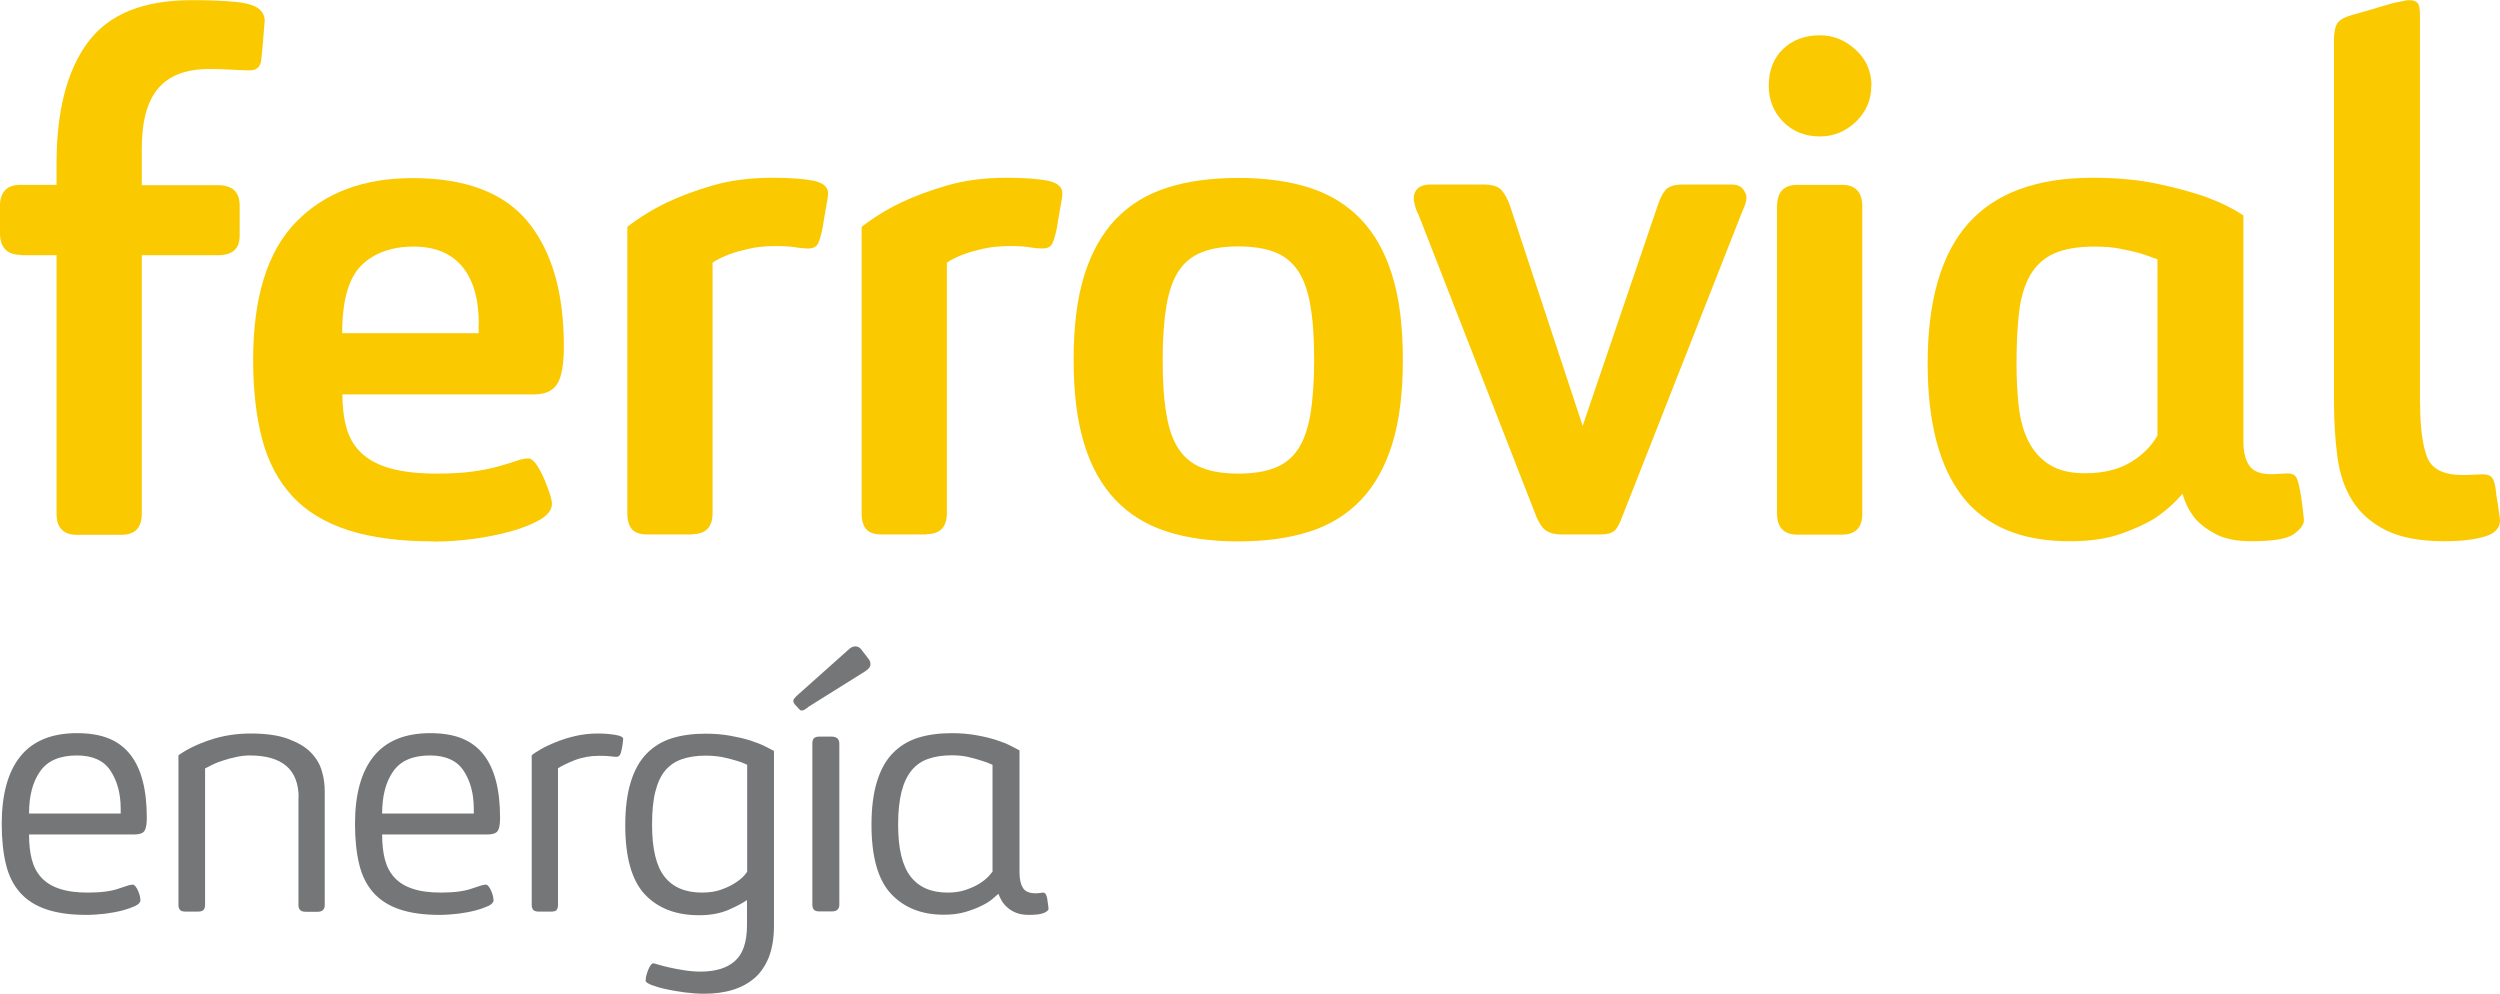 <?xml version="1.0" encoding="UTF-8"?>
<svg id="Capa_1" data-name="Capa 1" xmlns="http://www.w3.org/2000/svg" viewBox="0 0 144.58 57.47">
  <defs>
    <style>
      .cls-1 {
        fill: #747678;
      }

      .cls-1, .cls-2 {
        stroke-width: 0px;
      }

      .cls-2 {
        fill: #fac900;
      }
    </style>
  </defs>
  <path class="cls-2" d="M1.22,14.74c-.81,0-1.22-.42-1.22-1.26v-1.61c0-.35.09-.63.28-.85.19-.22.5-.33.94-.33h2.05v-1.22c0-3.05.6-5.39,1.81-7.02,1.21-1.63,3.2-2.44,6-2.44,1.08,0,1.95.04,2.62.11.67.07,1.12.23,1.35.46.17.17.26.38.26.61-.09,1.11-.15,1.86-.2,2.27-.04.41-.27.61-.68.61-.15,0-.49-.01-1.02-.04-.54-.03-.97-.04-1.29-.04-1.34,0-2.33.37-2.96,1.11-.64.74-.96,1.9-.96,3.47v2.14h4.4c.84,0,1.26.39,1.26,1.18v1.74c0,.76-.42,1.13-1.26,1.13h-4.4v14.95c0,.81-.39,1.22-1.18,1.22h-2.57c-.79,0-1.18-.41-1.18-1.22v-14.95H1.22Z"/>
  <path class="cls-2" d="M25.11,31.31c-1.98,0-3.64-.22-4.98-.65-1.34-.44-2.42-1.09-3.22-1.96s-1.39-1.96-1.74-3.27c-.35-1.31-.53-2.85-.53-4.62,0-3.6.82-6.26,2.47-7.96,1.65-1.7,3.9-2.55,6.75-2.55,3.06,0,5.28.84,6.67,2.53,1.38,1.69,2.08,4.08,2.08,7.19,0,1.02-.12,1.74-.37,2.16s-.7.63-1.37.63h-11.07c0,.73.08,1.37.24,1.94.16.57.44,1.05.85,1.44.41.39.96.69,1.66.89.7.2,1.6.31,2.7.31.84,0,1.56-.04,2.16-.13.6-.09,1.1-.19,1.5-.31.41-.12.74-.22,1-.31.26-.09.48-.13.65-.13.14,0,.3.12.46.35.16.23.3.5.44.81.13.3.24.6.33.87.09.28.13.47.13.59,0,.35-.23.65-.68.92-.45.26-1.02.49-1.7.68-.68.19-1.42.33-2.2.44-.79.1-1.53.15-2.22.15ZM27.69,18.75c0-1.48-.33-2.6-.98-3.36-.65-.76-1.58-1.13-2.8-1.13s-2.28.36-3.01,1.09c-.74.73-1.11,2.03-1.11,3.92h7.89v-.52Z"/>
  <path class="cls-2" d="M40.03,30.91h-2.57c-.44,0-.74-.1-.92-.31-.17-.2-.26-.51-.26-.92V13.12c.67-.52,1.42-.99,2.27-1.4.73-.35,1.6-.68,2.62-.98s2.18-.46,3.49-.46c1.02,0,1.81.06,2.38.17.57.12.85.36.85.74,0,.06-.02.18-.04.37-.03.19-.07.39-.11.61-.04.22-.08.44-.11.65-.03.22-.06.39-.09.5-.06.29-.13.54-.22.74-.09.2-.28.31-.57.31-.23,0-.48-.02-.74-.07-.26-.04-.64-.07-1.13-.07-.58,0-1.1.05-1.55.15-.45.1-.84.21-1.16.33-.38.15-.7.3-.96.48v14.48c0,.81-.39,1.22-1.18,1.22Z"/>
  <path class="cls-2" d="M53.58,30.91h-2.57c-.44,0-.74-.1-.92-.31-.17-.2-.26-.51-.26-.92V13.12c.67-.52,1.42-.99,2.27-1.4.73-.35,1.6-.68,2.62-.98s2.18-.46,3.49-.46c1.02,0,1.81.06,2.38.17.57.12.85.36.85.74,0,.06-.02.18-.04.37-.03.19-.07.39-.11.61-.04.22-.08.44-.11.65-.03.22-.06.39-.09.5-.06.29-.13.54-.22.74-.09.2-.28.31-.57.31-.23,0-.48-.02-.74-.07-.26-.04-.64-.07-1.13-.07-.58,0-1.1.05-1.55.15-.45.1-.84.21-1.16.33-.38.15-.7.3-.96.48v14.48c0,.81-.39,1.22-1.18,1.22Z"/>
  <path class="cls-2" d="M62.09,20.8c0-1.92.2-3.54.61-4.86.41-1.32,1.01-2.4,1.81-3.25.8-.84,1.79-1.45,2.97-1.83,1.18-.38,2.56-.57,4.13-.57s2.95.19,4.13.57c1.18.38,2.17.99,2.97,1.83.8.84,1.41,1.93,1.81,3.25.41,1.32.61,2.94.61,4.86s-.2,3.54-.61,4.86c-.41,1.32-1.01,2.41-1.81,3.25-.8.84-1.79,1.45-2.97,1.83-1.18.38-2.56.57-4.13.57s-2.95-.19-4.13-.57c-1.18-.38-2.17-.99-2.97-1.83-.8-.84-1.41-1.92-1.81-3.25-.41-1.32-.61-2.94-.61-4.86ZM76,20.8c0-1.25-.07-2.3-.22-3.14-.14-.84-.38-1.51-.72-2.01-.33-.49-.78-.85-1.34-1.07-.56-.22-1.27-.33-2.1-.33s-1.54.11-2.1.33c-.56.22-1.01.57-1.34,1.07-.33.49-.57,1.16-.72,2.01-.14.84-.22,1.89-.22,3.14s.07,2.34.22,3.18c.14.84.38,1.51.72,2.01.33.49.78.85,1.34,1.07.56.22,1.27.33,2.1.33s1.54-.11,2.1-.33c.56-.22,1.01-.57,1.34-1.07.33-.49.57-1.16.72-2.01.14-.84.22-1.9.22-3.18Z"/>
  <path class="cls-2" d="M90.3,30.91c-.35,0-.63-.07-.85-.2-.22-.13-.41-.4-.59-.81l-6.84-17.53c-.06-.09-.12-.23-.17-.41s-.09-.36-.09-.5c0-.23.08-.42.24-.57.16-.14.4-.22.72-.22h3.05c.52,0,.88.11,1.07.33.19.22.36.53.5.94l4.19,12.69,4.32-12.69c.14-.44.3-.76.48-.96.17-.2.51-.31,1-.31h2.79c.32,0,.54.09.68.26.13.17.2.33.2.48s-.03.3-.09.46c-.06.16-.12.3-.17.41l-6.93,17.62c-.15.41-.3.68-.46.81-.16.13-.43.2-.81.2h-2.22Z"/>
  <path class="cls-2" d="M108.22,4.97c0,.81-.3,1.5-.89,2.07-.6.57-1.29.85-2.07.85-.87,0-1.58-.28-2.14-.85-.55-.57-.83-1.26-.83-2.07,0-.9.28-1.61.83-2.14.55-.52,1.26-.79,2.14-.79.76,0,1.44.28,2.05.83.61.55.92,1.25.92,2.09ZM102.77,11.95c0-.84.39-1.26,1.18-1.26h2.57c.79,0,1.18.42,1.18,1.26v17.75c0,.81-.39,1.22-1.18,1.22h-2.57c-.78,0-1.18-.41-1.18-1.22V11.95Z"/>
  <path class="cls-2" d="M132.28,27.38c.23,0,.39.06.48.17.09.12.16.33.22.65.06.26.12.61.17,1.05s.09.71.09.83c0,.26-.2.53-.59.81s-1.21.41-2.46.41c-.84,0-1.53-.14-2.05-.41-.52-.28-.93-.59-1.22-.94-.32-.41-.55-.87-.7-1.4-.44.52-.96.99-1.57,1.4-.55.35-1.24.66-2.05.94s-1.79.41-2.92.41c-2.79,0-4.85-.87-6.19-2.59-1.34-1.73-2.01-4.29-2.01-7.7,0-3.63.79-6.33,2.35-8.09,1.57-1.76,3.97-2.64,7.19-2.64,1.42,0,2.67.12,3.75.35,1.08.23,1.99.48,2.75.74.87.32,1.61.68,2.22,1.09v13.08c0,.61.12,1.08.35,1.4.23.32.64.48,1.22.48.15,0,.32,0,.52-.02.2-.01.35-.02.44-.02ZM124.78,15c-.32-.12-.65-.23-1-.35-.32-.09-.69-.17-1.13-.26-.43-.09-.94-.13-1.52-.13-.98,0-1.77.14-2.36.41s-1.05.7-1.37,1.26c-.32.57-.53,1.27-.63,2.11-.1.84-.15,1.83-.15,2.96,0,.9.04,1.74.13,2.51.09.77.27,1.44.56,2.01s.69,1.02,1.21,1.35c.52.33,1.2.5,2.04.5,1.07,0,1.95-.21,2.65-.63s1.21-.94,1.56-1.55v-10.2Z"/>
  <path class="cls-2" d="M139.96,23.32c0,1.34.13,2.37.39,3.08.26.71.94,1.07,2.05,1.07.26,0,.49,0,.68-.02.19-.01.34-.02.46-.02.23,0,.41.04.52.13.12.09.2.31.26.65.03.32.07.62.13.9.03.23.06.45.09.65.03.2.04.32.04.34,0,.43-.28.74-.85.92s-1.36.28-2.38.28c-1.4,0-2.51-.21-3.36-.63-.84-.42-1.49-.99-1.94-1.7-.45-.71-.74-1.56-.87-2.53-.13-.97-.2-2.03-.2-3.16V2.27c0-.35.05-.63.15-.85.1-.22.38-.4.85-.54.73-.2,1.3-.37,1.72-.5.42-.13.75-.22.98-.26.23-.04.38-.07.46-.09.07-.01.14-.02.2-.02.23,0,.39.06.48.17s.13.33.13.65v22.49Z"/>
  <path class="cls-1" d="M4.99,52.91c-.92,0-1.69-.11-2.31-.32-.62-.21-1.13-.53-1.52-.97-.39-.44-.66-.98-.82-1.65-.16-.66-.24-1.44-.24-2.32,0-1.71.36-3.02,1.08-3.91.72-.89,1.81-1.34,3.27-1.34s2.42.41,3.07,1.22.97,2.04.97,3.68c0,.38-.05.63-.14.76-.09.13-.29.2-.58.2H1.68c0,.55.05,1.03.16,1.45.11.41.29.76.56,1.05.26.28.61.5,1.05.64.44.15.98.22,1.64.22.76,0,1.34-.08,1.77-.23.42-.15.69-.23.81-.23.06,0,.12.04.17.11.06.07.11.16.15.26s.08.2.1.3c.02.1.03.18.03.24,0,.12-.1.22-.29.32-.2.09-.44.18-.74.26-.3.08-.63.14-1,.19-.37.04-.73.07-1.08.07ZM6.98,46.78c0-.89-.2-1.62-.59-2.21s-1.04-.88-1.94-.88c-.99,0-1.7.3-2.13.92-.43.61-.64,1.42-.64,2.44h5.3v-.26Z"/>
  <path class="cls-1" d="M17.27,46.13c0-1.63-.95-2.44-2.83-2.44-.26,0-.52.03-.79.09s-.51.12-.74.2c-.23.07-.44.15-.62.24-.18.09-.32.16-.43.22v7.89c0,.13-.03.23-.09.29-.06.07-.17.1-.33.1h-.7c-.16,0-.27-.03-.33-.1-.06-.07-.09-.16-.09-.29v-8.65c.46-.33,1.06-.63,1.8-.88.73-.25,1.53-.38,2.39-.38s1.59.1,2.15.31,1,.46,1.31.78c.31.32.53.68.64,1.07.12.39.17.78.17,1.18v6.58c0,.26-.14.39-.41.39h-.7c-.28,0-.41-.13-.41-.39v-6.19Z"/>
  <path class="cls-1" d="M25.42,52.91c-.92,0-1.69-.11-2.31-.32-.62-.21-1.13-.53-1.52-.97-.39-.44-.66-.98-.82-1.65-.16-.66-.24-1.44-.24-2.32,0-1.71.36-3.02,1.08-3.91.72-.89,1.81-1.34,3.27-1.34s2.42.41,3.07,1.22.97,2.04.97,3.68c0,.38-.05.63-.14.76-.09.13-.29.2-.58.2h-6.1c0,.55.05,1.03.16,1.45.11.41.29.76.56,1.05.26.28.61.5,1.05.64.44.15.98.22,1.64.22.76,0,1.34-.08,1.77-.23.42-.15.69-.23.81-.23.06,0,.12.04.17.11.06.07.11.16.15.26s.08.2.1.3c.02.1.03.18.03.24,0,.12-.1.22-.29.32-.2.09-.44.18-.74.26-.3.08-.63.14-1,.19-.37.04-.73.07-1.08.07ZM27.4,46.78c0-.89-.2-1.62-.59-2.21s-1.04-.88-1.94-.88c-.99,0-1.7.3-2.13.92-.43.61-.64,1.42-.64,2.44h5.3v-.26Z"/>
  <path class="cls-1" d="M32.2,52.62c-.06.07-.17.1-.33.1h-.7c-.16,0-.27-.03-.33-.1-.06-.07-.09-.16-.09-.29v-8.65c.1-.09.27-.2.51-.34.24-.14.53-.28.86-.41.33-.14.71-.26,1.13-.36.42-.1.87-.15,1.35-.15.36,0,.69.03.99.08.3.05.45.13.45.23,0,.03-.01.13-.03.29s-.05.31-.08.42c-.04.22-.14.33-.28.33-.07,0-.18-.01-.34-.03-.15-.02-.37-.03-.66-.03-.52,0-1,.09-1.43.26-.43.17-.75.33-.95.46v7.91c0,.13-.03.23-.09.29Z"/>
  <path class="cls-1" d="M44.76,53.54c0,.7-.1,1.3-.29,1.8-.2.5-.47.91-.83,1.22-.36.31-.78.54-1.28.69-.49.15-1.04.22-1.64.22-.36,0-.75-.03-1.14-.08s-.76-.12-1.09-.19c-.33-.07-.6-.16-.82-.24-.22-.09-.33-.17-.33-.24,0-.09.01-.19.04-.31.03-.12.07-.23.11-.33.04-.1.09-.19.14-.26.05-.07.1-.11.14-.11s.15.03.32.08c.17.05.37.11.62.16.25.06.53.11.84.16.31.05.64.08.97.08.87,0,1.54-.21,1.99-.62.46-.41.69-1.1.69-2.07v-1.45c-.22.16-.57.35-1.05.56-.48.21-1.05.32-1.72.32-1.35,0-2.4-.41-3.15-1.22s-1.12-2.14-1.12-3.99c0-.99.11-1.82.32-2.5.21-.68.51-1.22.91-1.63s.88-.71,1.45-.89c.57-.18,1.22-.27,1.95-.27.52,0,1.01.04,1.45.12.44.08.83.17,1.17.28.33.11.62.22.85.34.23.12.4.2.5.26v10.14ZM43.21,44.23c-.2-.1-.44-.19-.7-.26-.22-.07-.47-.13-.76-.19-.29-.05-.6-.08-.94-.08-.52,0-.98.07-1.36.2-.39.13-.71.35-.97.65-.26.3-.45.72-.58,1.23s-.19,1.15-.19,1.91c0,1.4.24,2.4.72,3.01s1.2.92,2.16.92c.45,0,.84-.06,1.17-.19.33-.12.6-.26.82-.41.22-.15.38-.29.48-.41.1-.12.15-.19.15-.21v-6.17Z"/>
  <path class="cls-1" d="M46.72,40.92c-.09.06-.16.1-.21.13-.05.03-.1.04-.14.04s-.08-.01-.1-.03c-.02-.02-.05-.05-.1-.1l-.2-.22c-.06-.07-.09-.14-.09-.2s.02-.11.07-.16c.04-.05.09-.11.15-.16l2.96-2.64c.13-.13.27-.2.41-.2s.27.07.37.22l.37.48c.09.1.13.21.13.33,0,.15-.1.28-.3.41l-3.34,2.09ZM47.07,42.7c.06-.07.17-.1.33-.1h.7c.29,0,.44.14.44.41v9.31c0,.26-.15.39-.44.39h-.7c-.16,0-.27-.03-.33-.1-.06-.07-.09-.16-.09-.29v-9.31c0-.14.03-.25.09-.32Z"/>
  <path class="cls-1" d="M60.32,51.62c.12,0,.2.11.24.33.01.09.03.2.05.35.02.15.03.23.03.26,0,.07-.08.15-.25.23-.17.08-.46.12-.88.12-.29,0-.54-.04-.74-.12-.2-.08-.37-.18-.51-.31-.14-.12-.25-.25-.33-.39-.08-.14-.14-.27-.19-.4-.04.04-.15.13-.31.27-.16.14-.37.28-.64.41-.27.14-.59.26-.96.37-.37.11-.79.16-1.25.16-1.29,0-2.31-.41-3.06-1.22s-1.12-2.14-1.12-3.99c0-.99.11-1.82.32-2.5.21-.68.51-1.22.91-1.63s.88-.71,1.45-.89c.57-.18,1.22-.27,1.95-.27.52,0,1,.04,1.44.12s.82.17,1.16.28c.33.11.61.22.84.34.23.12.39.2.49.26v7.04c0,.38.06.68.19.89.12.22.37.33.73.33.1,0,.19,0,.27-.02.08-.01.14-.02.19-.02ZM57.4,44.23c-.22-.1-.45-.19-.7-.26-.22-.07-.47-.14-.74-.2s-.58-.09-.92-.09c-.51,0-.96.07-1.34.2-.39.13-.71.35-.97.66-.26.31-.46.73-.59,1.24s-.2,1.15-.2,1.91c0,1.38.24,2.38.72,3,.48.62,1.19.93,2.14.93.39,0,.74-.05,1.06-.16s.58-.23.8-.37c.22-.14.39-.28.51-.41.12-.14.2-.23.23-.27v-6.17Z"/>
</svg>